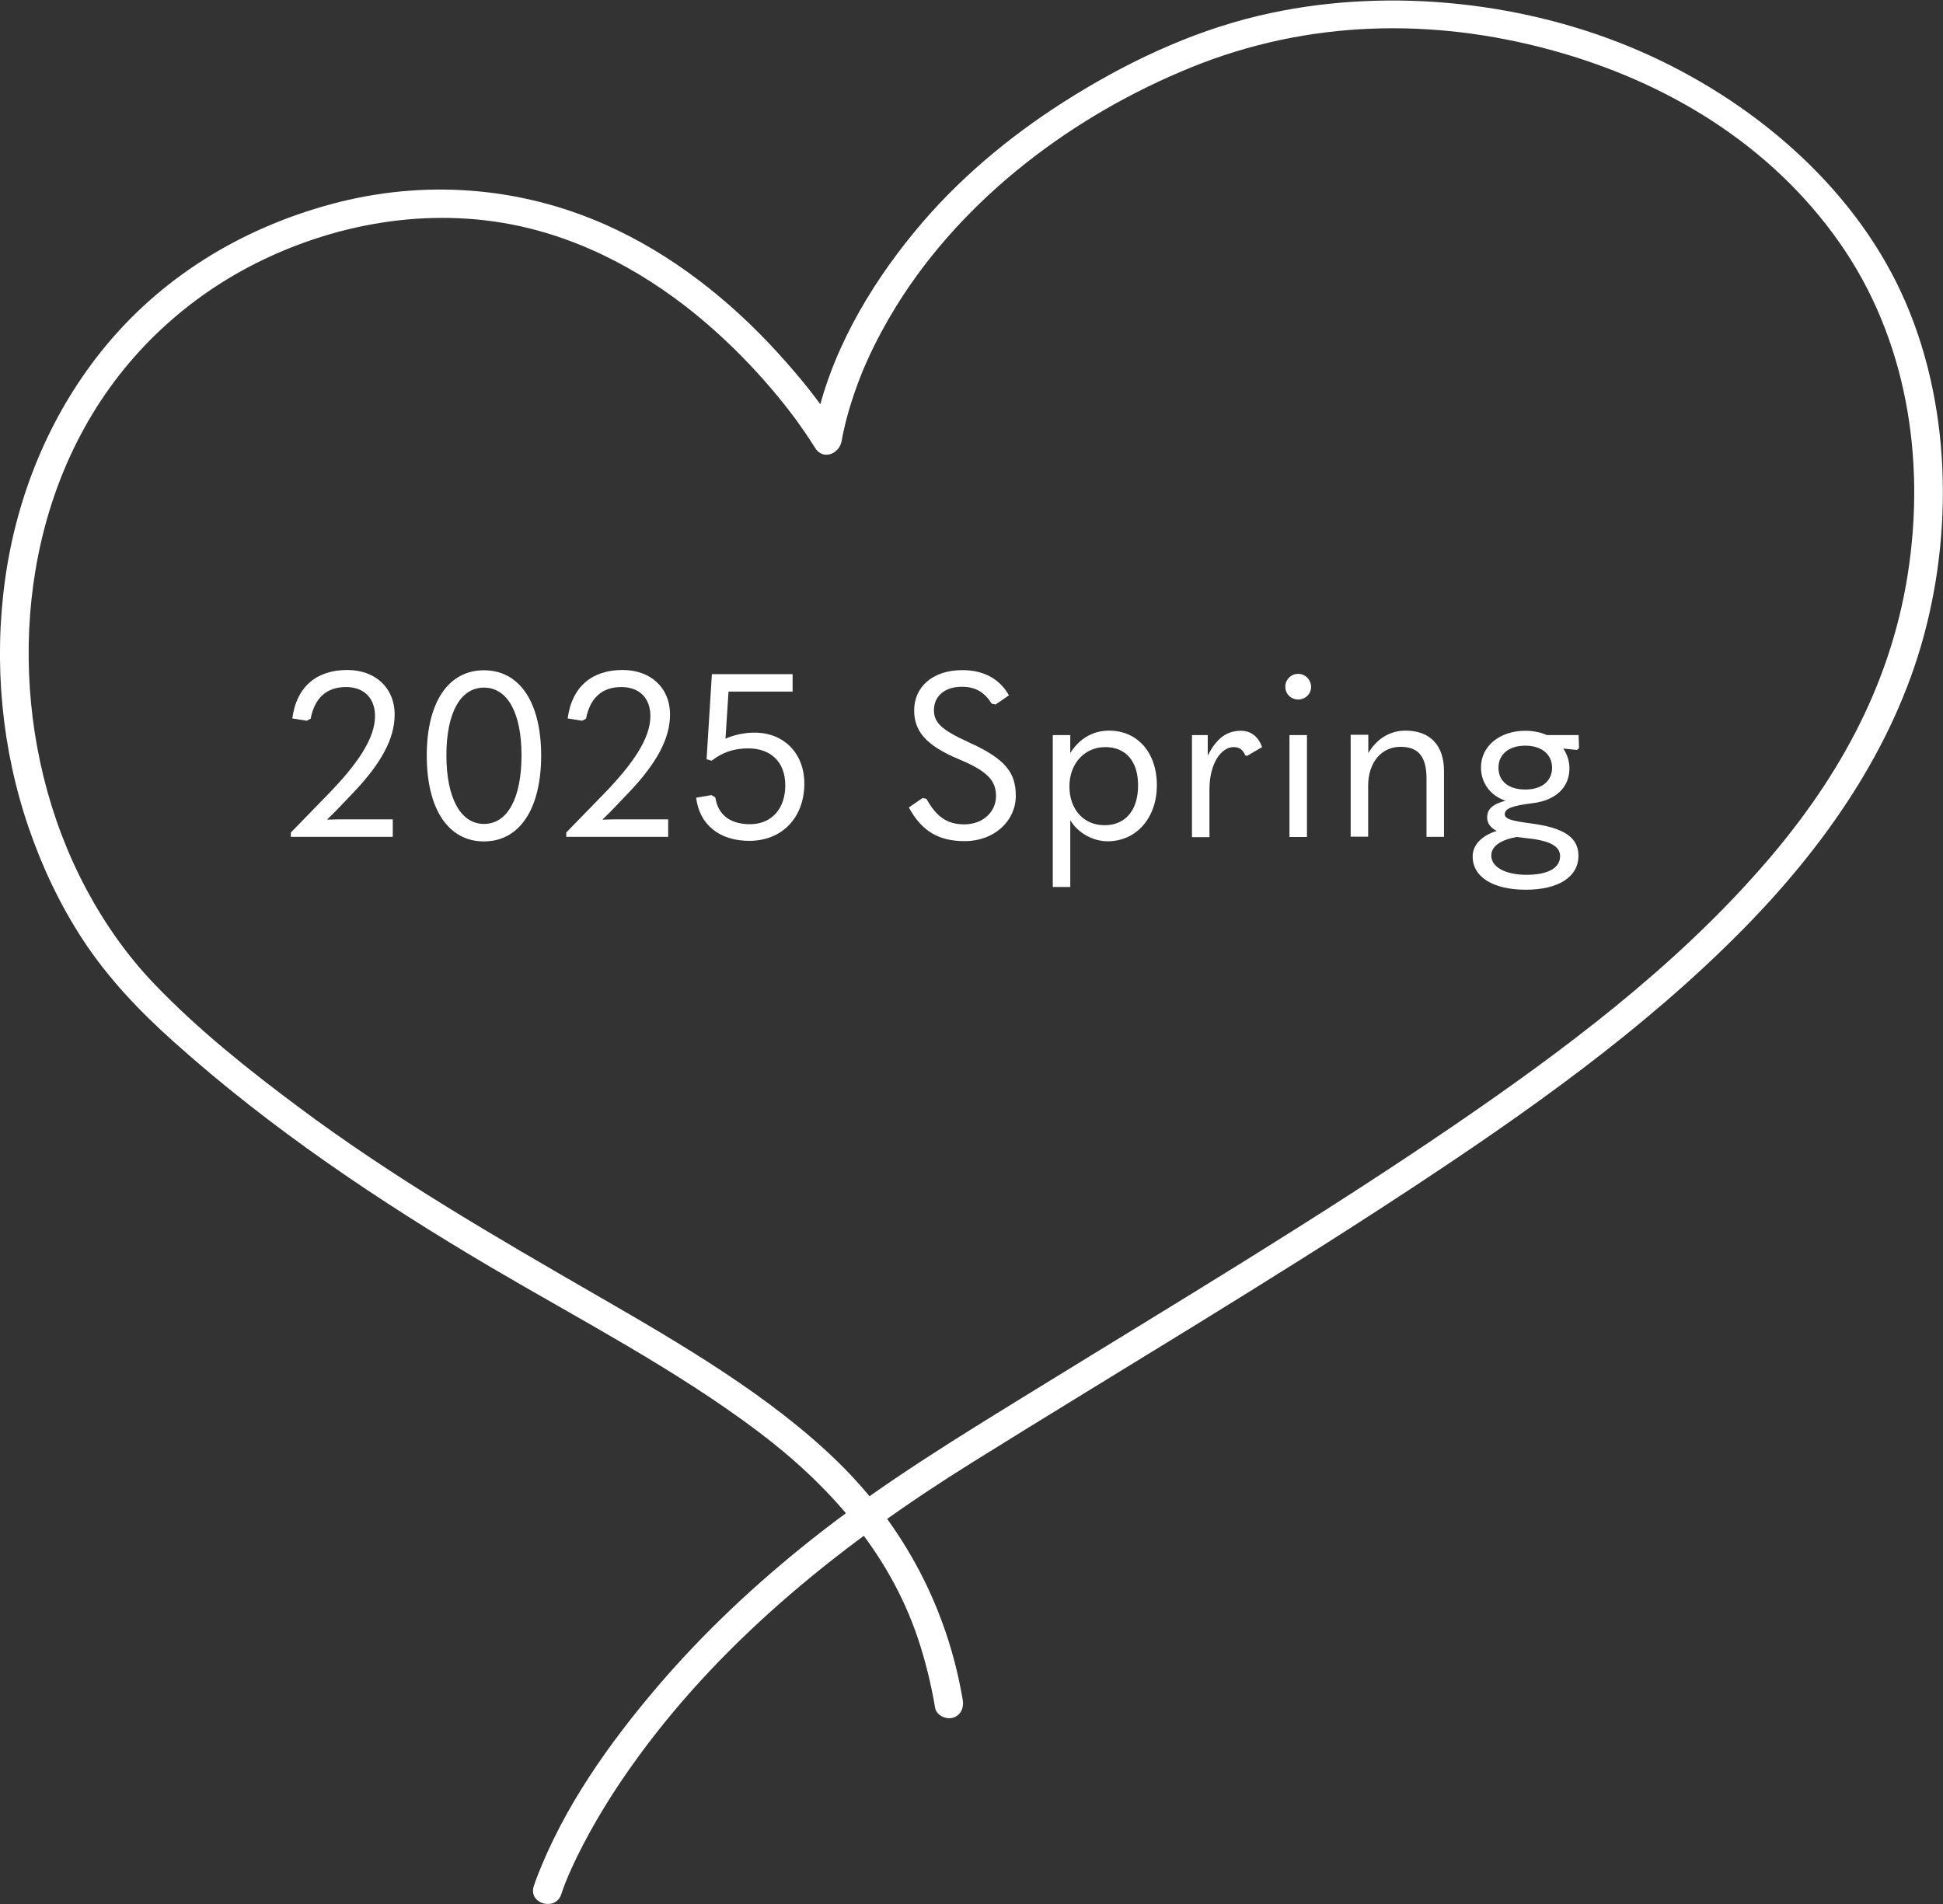<?xml version="1.0" encoding="UTF-8"?><svg id="_レイヤー_2" xmlns="http://www.w3.org/2000/svg" viewBox="0 0 135.54 132.83"><rect x="0" y="0" width="135.54" height="132.83" fill="#333333" stroke="none"/><defs><style>.cls-1{fill:#fff;}</style></defs><g id="txt"><path class="cls-1" d="M20.27,58.1l2.48-2.55c2.26-2.3,3.41-4.07,3.41-5.6,0-1.23-.75-2.02-2.03-2.02-1.38,0-2.19.8-2.46,2.21l-.27.14-1.01-.16c.3-2.26,1.74-3.38,3.83-3.38,1.95,0,3.31,1.23,3.31,3.12,0,1.66-.94,3.39-2.83,5.38l-1.02,1.07c-.27.29-.5.51-.85.85l.02.02c.54-.02.86-.02,1.54-.02h3.01v1.22h-7.11v-.29Z"/><path class="cls-1" d="M29.77,52.71c0-3.71,1.5-5.95,3.99-5.95s3.99,2.24,3.99,5.95-1.5,5.99-3.99,5.99-3.99-2.26-3.99-5.99ZM36.38,52.69c0-2.96-.98-4.72-2.62-4.72s-2.62,1.76-2.62,4.72.98,4.79,2.62,4.79,2.62-1.79,2.62-4.79Z"/><path class="cls-1" d="M39.48,58.1l2.48-2.55c2.26-2.3,3.41-4.07,3.41-5.6,0-1.23-.75-2.02-2.03-2.02-1.38,0-2.19.8-2.46,2.21l-.27.14-1.01-.16c.3-2.26,1.74-3.38,3.83-3.38,1.95,0,3.31,1.23,3.31,3.12,0,1.66-.94,3.39-2.83,5.38l-1.02,1.07c-.27.29-.5.51-.85.85l.02.02c.54-.02.86-.02,1.54-.02h3.01v1.22h-7.11v-.29Z"/><path class="cls-1" d="M48.57,55.65l1.06-.18.27.16c.18,1.2,1.02,1.87,2.42,1.87,1.49,0,2.46-1.07,2.46-2.71s-1.02-2.58-2.58-2.58c-1.01,0-1.79.27-2.56.86l-.35-.1.37-5.94h5.63v1.22h-4.47l-.21,3.28c.62-.27,1.33-.42,2.03-.42,2.05,0,3.47,1.46,3.47,3.55,0,2.37-1.55,4-3.84,4-2.1,0-3.5-1.15-3.71-3.04Z"/><path class="cls-1" d="M63.4,56.33l.96-.66.27.06c.7,1.28,1.47,1.78,2.64,1.78,1.3,0,2.21-.88,2.21-1.97,0-1.02-.51-1.71-2.56-2.56-2.35-.98-3.15-1.98-3.15-3.43,0-1.57,1.23-2.8,3.36-2.8,1.57,0,2.64.67,3.25,1.76l-.93.64-.27-.06c-.48-.75-1.07-1.18-2.08-1.18-1.23,0-1.95.69-1.95,1.62,0,.86.46,1.36,2.46,2.27,2.61,1.18,3.25,2.16,3.25,3.73,0,1.71-1.47,3.15-3.57,3.15-1.76,0-2.98-.66-3.89-2.35Z"/><path class="cls-1" d="M73.44,51.28h1.22v1.26c.62-1.01,1.58-1.57,2.71-1.57,1.97,0,3.33,1.52,3.33,3.81s-1.44,3.91-3.43,3.91c-1.02,0-2.06-.56-2.61-1.47v4.66h-1.22v-10.6ZM79.39,54.79c0-1.68-.85-2.67-2.29-2.67s-2.5,1.15-2.5,2.74.98,2.71,2.45,2.71,2.34-1.06,2.34-2.77Z"/><path class="cls-1" d="M83.16,51.28h1.09v1.44c.61-1.23,1.34-1.74,2.32-1.74.66,0,1.2.38,1.47,1.14l-1.04.61-.13-.03c-.19-.43-.43-.58-.82-.58-.83,0-1.68,1.09-1.68,2.95v3.33h-1.22v-7.11Z"/><path class="cls-1" d="M89.66,47.91c0-.5.4-.9.9-.9s.9.42.9.91-.4.88-.9.88-.9-.38-.9-.9ZM89.95,51.28h1.22v7.11h-1.22v-7.11Z"/><path class="cls-1" d="M95.45,51.28v1.26c.59-1.01,1.52-1.57,2.59-1.57,1.71,0,2.69,1.01,2.69,2.82v4.59h-1.22v-4.07c0-1.54-.58-2.21-1.81-2.21-1.36,0-2.26,1.12-2.26,2.72v3.55h-1.22v-7.11h1.22Z"/><path class="cls-1" d="M102.73,59.75c0-.82.64-1.46,1.68-1.78-.46-.24-.67-.56-.67-.94,0-.58.38-.93,1.28-1.17-1.06-.35-1.71-1.25-1.71-2.32,0-1.49,1.31-2.56,3.1-2.56.54,0,1.06.11,1.49.3h2.22l.03.91-.14.13-.96-.1c.27.4.43.86.43,1.39,0,1.31-.94,2.22-2.54,2.42-1.47.18-1.97.38-1.97.77,0,.32.42.46,1.79.64,2.34.3,3.35.98,3.35,2.26,0,1.47-1.39,2.37-3.67,2.37s-3.71-.88-3.71-2.32ZM108.83,59.72c0-.74-.85-1.1-2.37-1.25-.19-.02-.46-.05-.67-.08-1.15.22-1.76.66-1.76,1.3,0,.8.99,1.34,2.45,1.34s2.35-.45,2.35-1.31ZM108.27,53.56c0-.94-.74-1.54-1.87-1.54s-1.87.59-1.87,1.54.72,1.52,1.87,1.52,1.87-.59,1.87-1.52Z"/><path class="cls-1" d="M67.16,118.6c-1.08-6.41-4.1-12.12-8.75-16.65s-10.81-8.14-16.62-11.49c-7.15-4.13-14.31-8.26-20.94-13.21-3.53-2.63-7.07-5.45-10.11-8.63-1.88-1.97-3.45-4.21-4.73-6.61-2.62-4.92-3.95-10.5-4.01-16.06s1.17-11.18,3.87-16.07c2.85-5.18,7.25-9.27,12.57-11.8,5.91-2.81,12.71-3.74,19.06-2,5.01,1.37,9.47,4.22,13.19,7.75,1.44,1.36,2.78,2.83,4.01,4.37.11.14.22.28.33.42-.16-.2.02.03.06.08.06.08.12.16.19.25.19.25.38.51.56.77.26.37.52.74.76,1.12.08.13.17.26.25.39.55.93,1.75.42,1.86-.5-.03.23-.05.29,0,.05.03-.19.07-.39.11-.58.15-.71.34-1.41.56-2.11.15-.48.32-.95.49-1.42.1-.26.2-.52.3-.77.08-.19.15-.35.31-.71.6-1.34,1.3-2.63,2.07-3.88,4.71-7.57,12.38-13.3,20.57-16.62s16.82-3.44,25.01-1.22,15.39,6.65,20.15,13.4,6.06,15.19,4.8,23.2-5.1,14.63-10.22,20.47c-6.17,7.04-13.76,12.73-21.46,17.99-9.43,6.44-19.25,12.3-28.97,18.29-5.41,3.33-10.83,6.62-15.82,10.58-3.87,3.07-7.49,6.46-10.7,10.21-3.4,3.98-6.56,8.43-8.45,13.34-.08.21-.16.43-.23.65-.38,1.23,1.55,1.76,1.93.53.08-.25.17-.49.26-.73.05-.12.1-.24.15-.36.03-.08.15-.34,0-.01.04-.09.08-.18.12-.28.17-.39.35-.77.53-1.15,1.21-2.48,2.68-4.82,4.3-7.04,6.18-8.47,14.51-15.06,23.34-20.56,10.14-6.32,20.43-12.41,30.42-18.98,8.21-5.4,16.36-11.14,23.28-18.16,5.7-5.78,10.51-12.62,12.65-20.53s1.8-17.12-1.9-24.58-10.84-13.28-18.66-16.5-17.31-4.18-25.85-2.15c-4.84,1.15-9.42,3.35-13.61,6.02-3.89,2.48-7.48,5.5-10.41,9.07-3.21,3.9-5.92,8.58-6.93,13.58-.06.32-.12.63-.15.95l1.86-.5c-1.19-2.01-2.72-3.86-4.28-5.58-3.37-3.71-7.44-6.92-12.03-8.96-6.06-2.69-12.74-3.17-19.14-1.44s-11.97,5.19-16.02,10.24c-3.68,4.59-5.94,10.17-6.74,15.98s-.24,11.8,1.67,17.34c.94,2.73,2.19,5.37,3.78,7.79,1.77,2.69,3.93,4.95,6.32,7.09,6.76,6.06,14.3,11.11,22.11,15.72,6.27,3.69,12.8,7.07,18.63,11.45,4.96,3.73,9.14,8.44,11.15,14.39.54,1.6.94,3.24,1.22,4.9.09.53.75.83,1.23.7.56-.16.79-.7.7-1.23h0Z"/></g></svg>